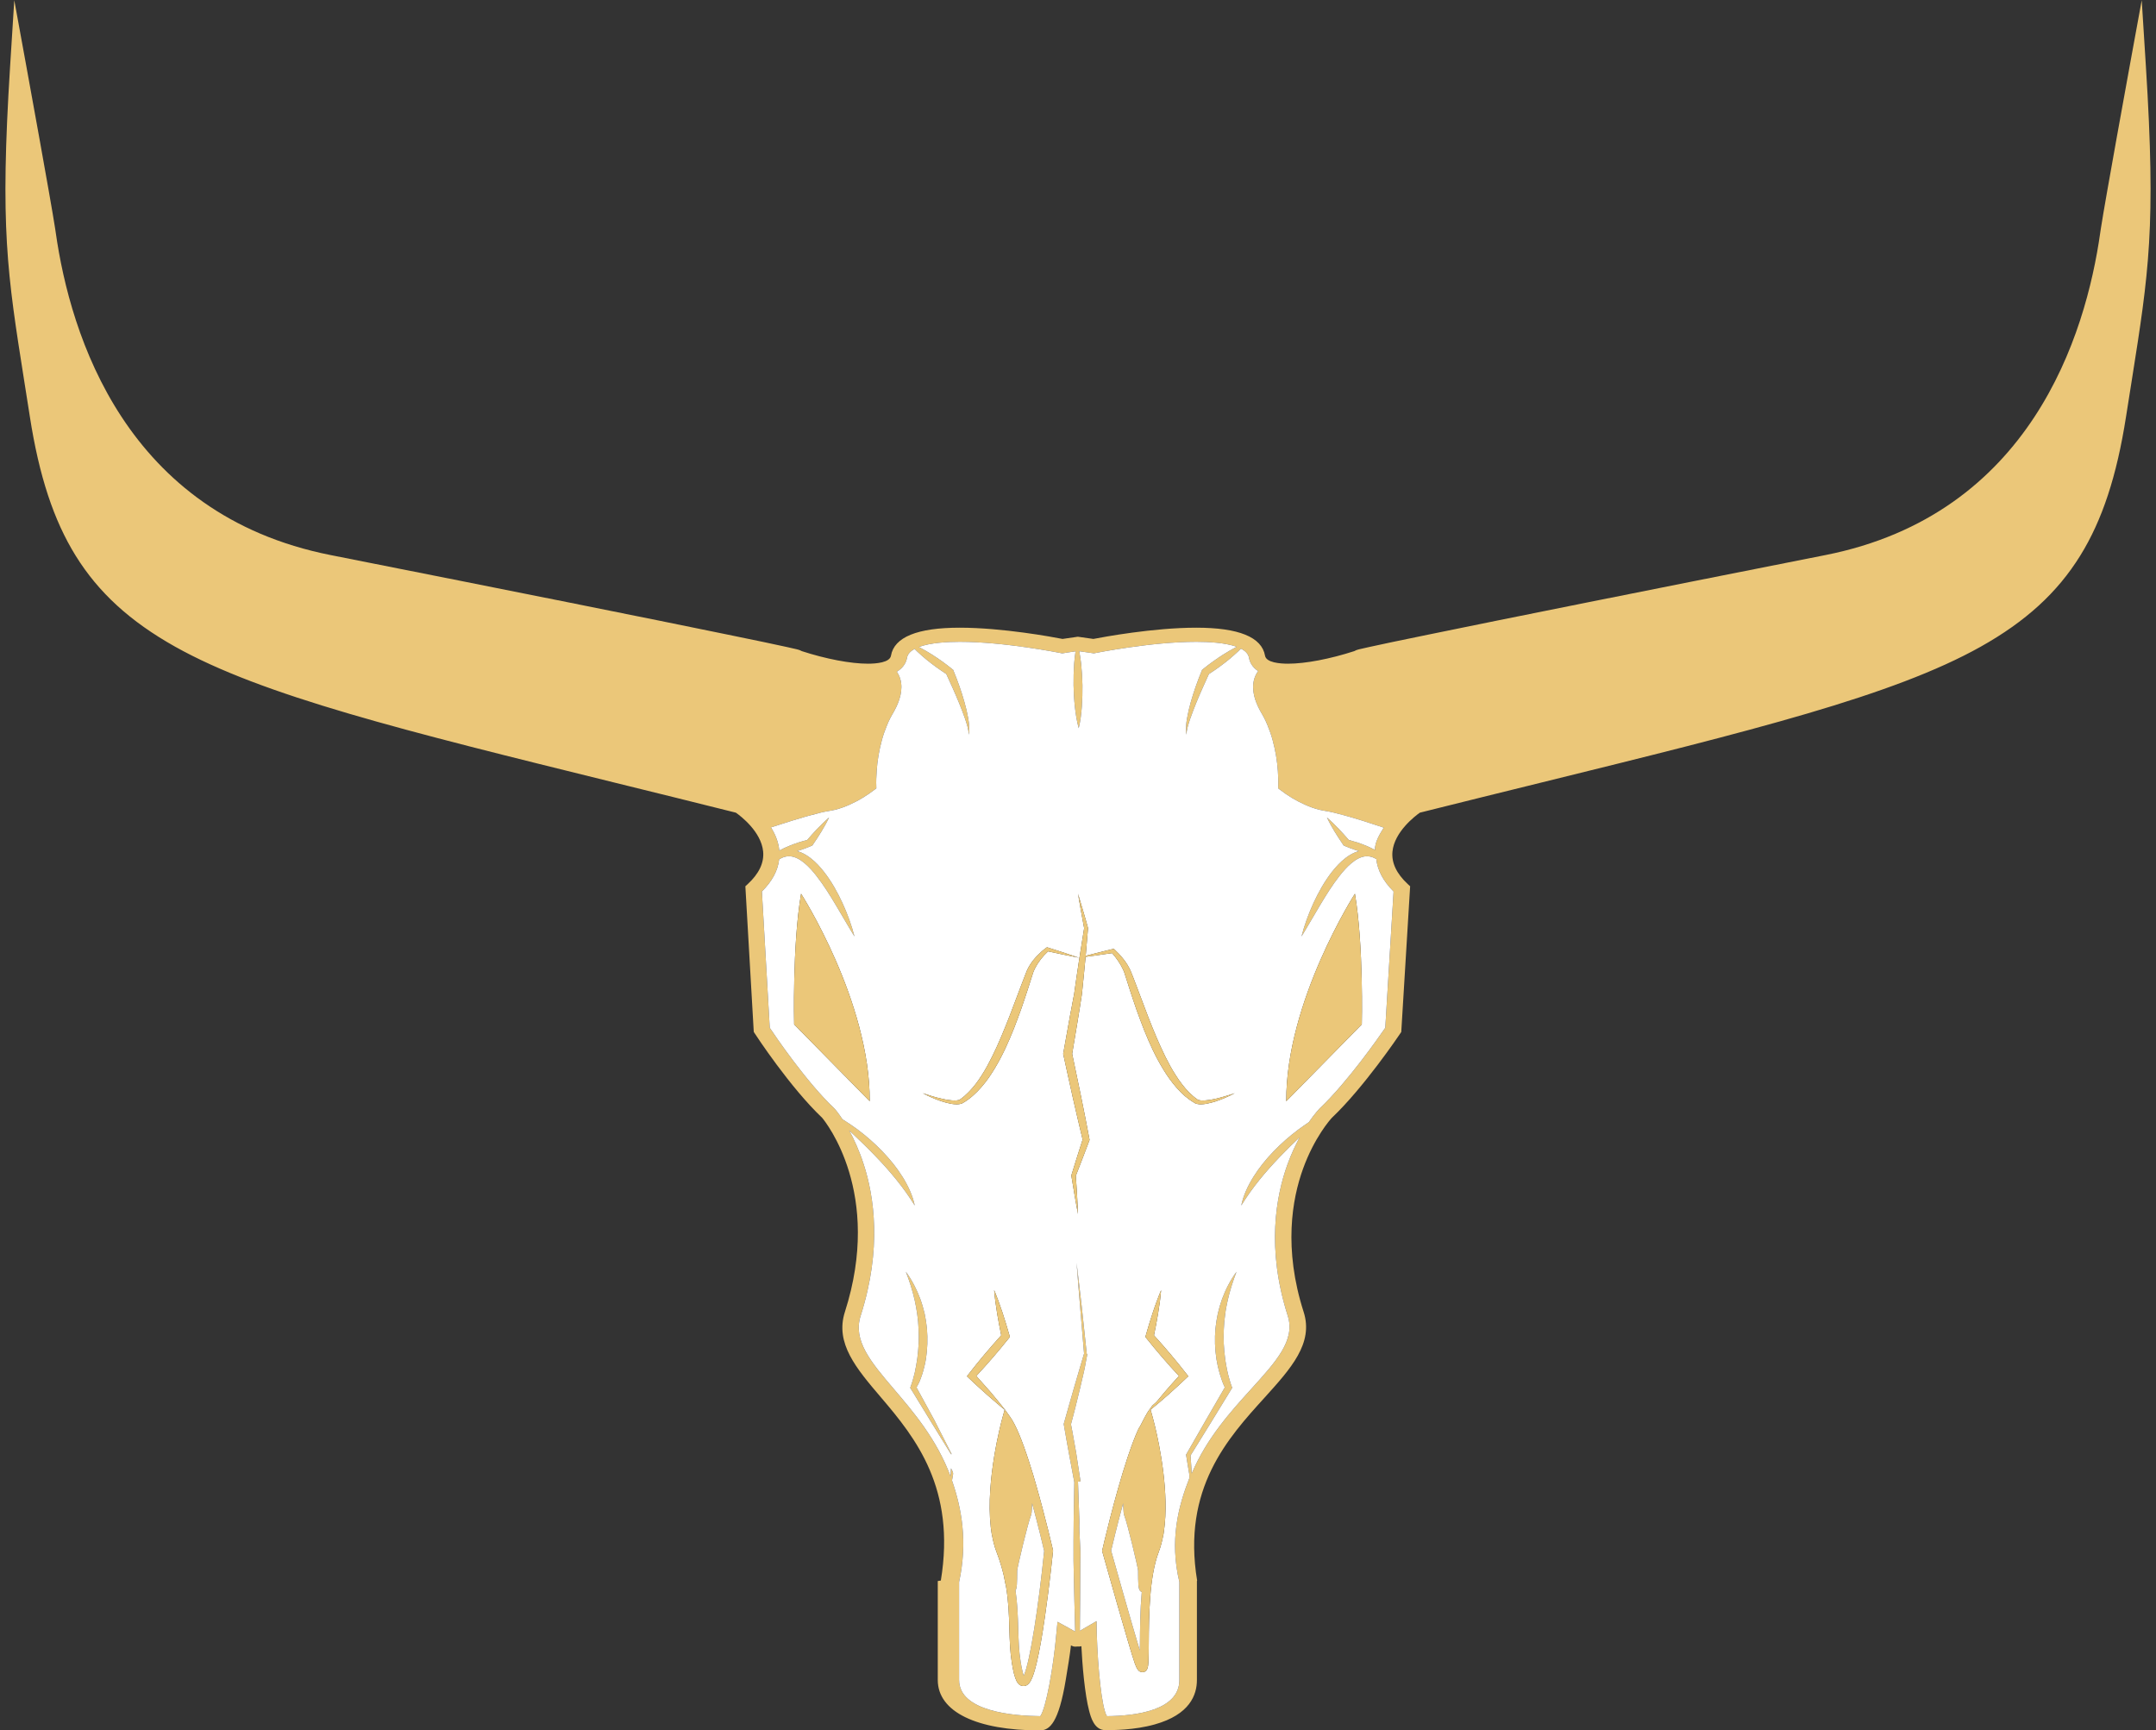 <?xml version="1.0" encoding="UTF-8" standalone="no"?><svg xmlns="http://www.w3.org/2000/svg" xmlns:xlink="http://www.w3.org/1999/xlink" fill="#000000" height="393.7" preserveAspectRatio="xMidYMid meet" version="1" viewBox="4.7 53.1 490.6 393.7" width="490.6" zoomAndPan="magnify"><rect x="4.7" y="53.1" width="490.6" height="393.7" fill="#333333" stroke="none"/><g><g id="change1_1"><path d="M 221.25 383.988 L 221.109 384 L 216.648 376.77 L 211.969 369.129 L 211.82 368.891 L 211.941 368.57 C 212.121 368.09 212.289 367.539 212.441 367.012 C 212.59 366.48 212.738 365.941 212.859 365.41 C 212.98 364.871 213.09 364.328 213.18 363.781 C 213.281 363.238 213.371 362.691 213.441 362.141 C 213.719 359.961 213.852 357.75 213.719 355.551 C 213.68 354.449 213.59 353.352 213.43 352.25 C 213.289 351.148 213.078 350.059 212.84 348.969 C 212.352 346.789 211.66 344.629 210.828 342.48 C 212.23 344.398 213.309 346.5 214.121 348.691 C 214.52 349.781 214.828 350.898 215.102 352.02 C 215.34 353.148 215.512 354.309 215.629 355.449 C 215.82 357.75 215.75 360.07 215.391 362.359 C 215.301 362.93 215.172 363.5 215.039 364.07 C 214.91 364.629 214.73 365.199 214.57 365.75 C 214.398 366.32 214.16 366.871 213.961 367.422 C 213.781 367.891 213.469 368.328 213.25 368.801 L 217.309 376.238 L 221.25 383.988" fill="#ebc779"/></g><g id="change1_2"><path d="M 317.699 246.57 L 317.59 246.59 L 317.59 246.52 Z M 321.809 255.949 L 319.922 286.969 C 318.57 288.941 311.371 299.289 304.988 305.328 L 304.922 305.391 C 304.84 305.48 303.852 306.52 302.531 308.449 C 301.711 309 300.91 309.57 300.121 310.141 C 298.102 311.66 296.211 313.32 294.488 315.109 C 292.77 316.891 291.219 318.809 289.93 320.871 C 288.66 322.922 287.621 325.109 287.148 327.41 C 288.422 325.359 289.781 323.441 291.281 321.59 C 292.77 319.738 294.371 317.961 296.031 316.23 C 297.469 314.738 298.941 313.289 300.469 311.852 C 299.531 313.559 298.57 315.59 297.711 317.941 C 295.031 325.27 292.84 337.219 297.73 352.512 C 299.512 358.07 295.051 362.941 289.461 369.109 C 284.891 374.16 279.328 380.238 275.879 388.391 C 275.852 387.711 275.801 387.02 275.75 386.34 L 275.609 384.289 L 280.262 376.77 L 284.941 369.129 L 285.09 368.891 L 284.969 368.57 C 284.781 368.09 284.621 367.539 284.469 367.012 C 284.309 366.48 284.172 365.941 284.051 365.41 C 283.922 364.871 283.82 364.328 283.73 363.781 C 283.621 363.238 283.539 362.691 283.469 362.141 C 283.18 359.961 283.059 357.75 283.18 355.551 C 283.219 354.449 283.32 353.352 283.48 352.25 C 283.609 351.148 283.828 350.059 284.07 348.969 C 284.551 346.789 285.25 344.629 286.07 342.48 C 284.672 344.398 283.59 346.5 282.781 348.691 C 282.391 349.781 282.07 350.898 281.809 352.02 C 281.57 353.148 281.391 354.309 281.27 355.449 C 281.078 357.75 281.141 360.07 281.5 362.359 C 281.602 362.93 281.699 363.5 281.828 364.07 C 281.961 364.629 282.109 365.199 282.27 365.75 C 282.441 366.32 282.621 366.871 282.82 367.422 C 283 367.891 283.18 368.328 283.41 368.801 L 279.102 376.238 L 274.66 383.988 L 274.578 384.109 L 274.609 384.23 L 274.961 386.41 C 275.078 387.141 275.191 387.859 275.328 388.59 C 275.371 388.859 275.309 389.141 275.352 389.41 C 272.82 395.859 270.801 403.59 273.07 413.09 L 273.07 435.371 C 273.07 442.34 263.07 443.551 256.57 443.609 C 255.379 441.648 254.512 432.609 254.27 424.891 L 254.219 421.98 L 250.422 424.191 L 250.48 417.219 L 250.52 408.27 C 250.691 405.281 250.191 402.289 250.32 399.301 L 250 390.328 L 250 390.25 L 250.57 390.172 L 249.57 383.609 C 249.16 381.469 248.84 379.34 248.398 377.199 C 248.719 375.91 249.109 374.621 249.41 373.328 L 250.398 369.301 C 250.73 367.961 251.039 366.609 251.34 365.27 C 251.66 363.922 251.828 362.578 252.121 361.23 L 251.988 361.16 L 251.988 361.109 L 250.891 350.77 C 250.48 347.32 250.109 343.879 249.672 340.43 C 249.93 343.891 250.23 347.352 250.512 350.801 L 251.379 361.109 C 250.98 362.422 250.609 363.73 250.219 365.039 C 249.828 366.371 249.422 367.699 249.051 369.031 L 247.91 373.02 C 247.52 374.352 247.148 375.68 246.781 377.02 L 246.75 377.16 L 246.781 377.309 C 247.172 379.5 247.531 381.699 247.949 383.891 L 249.16 390.379 L 249.012 399.27 C 249 402.262 248.949 405.25 248.98 408.238 L 249.07 412.75 L 249.172 417.23 L 249.359 424.359 C 248.66 423.969 247.949 423.57 247.949 423.57 L 245.34 422.141 L 245.078 424.801 C 244.379 432.629 242.738 441.75 241.422 443.609 C 235.488 443.559 222.941 442.602 222.941 435.371 L 222.941 413.09 C 224.93 403.879 223.52 396.32 221.328 389.98 C 221.41 389.52 221.5 389.051 221.57 388.59 C 221.66 388.129 221.32 387.66 221.102 387.199 C 221.07 387.648 221.039 388.09 221.02 388.539 C 221.012 388.699 221 388.852 220.988 389.012 C 217.84 380.578 212.52 374.352 208.109 369.18 C 202.82 362.988 198.738 358.102 200.539 352.512 C 205.422 337.25 203.609 325.309 201.219 317.988 C 200.211 314.879 199.031 312.328 197.941 310.352 C 198.219 310.609 198.5 310.871 198.781 311.129 C 200.559 312.809 202.301 314.488 203.961 316.23 C 205.629 317.961 207.219 319.738 208.711 321.59 C 210.211 323.441 211.578 325.359 212.852 327.41 C 212.371 325.109 211.34 322.922 210.059 320.871 C 208.781 318.809 207.219 316.891 205.5 315.109 C 203.789 313.32 201.898 311.66 199.879 310.141 C 198.75 309.32 197.602 308.52 196.398 307.781 C 195.43 306.309 194.738 305.512 194.672 305.441 L 194.559 305.328 C 188.191 299.301 181.172 288.941 179.859 286.98 L 178.07 255.961 C 180.398 253.641 181.711 251.199 182 248.641 C 182.199 248.52 182.398 248.41 182.609 248.309 C 183.199 248.039 183.809 247.91 184.41 247.941 C 185.621 248 186.781 248.68 187.789 249.52 C 188.801 250.371 189.691 251.379 190.512 252.441 C 192.16 254.551 193.59 256.852 194.969 259.172 C 196.359 261.48 197.691 263.852 199.141 266.199 C 198.48 263.602 197.539 261.07 196.41 258.59 C 195.27 256.129 193.93 253.699 192.172 251.449 C 191.289 250.328 190.301 249.238 189.07 248.301 C 188.449 247.84 187.781 247.41 187 247.078 C 186.711 246.949 186.398 246.852 186.078 246.762 C 186.422 246.66 186.75 246.559 187.09 246.441 C 187.809 246.199 188.52 245.93 189.219 245.629 L 189.531 245.5 L 189.648 245.34 C 190.328 244.34 191 243.328 191.621 242.301 C 191.93 241.781 192.23 241.262 192.531 240.73 C 192.809 240.199 193.102 239.672 193.359 239.121 C 192.871 239.531 192.41 239.961 191.961 240.398 C 191.512 240.828 191.07 241.281 190.641 241.719 C 189.859 242.551 189.102 243.391 188.371 244.238 C 187.691 244.41 187.031 244.602 186.371 244.809 C 185.641 245.051 184.93 245.309 184.23 245.602 C 183.52 245.898 182.828 246.211 182.16 246.57 L 182.031 246.641 L 182.02 246.551 C 181.828 244.629 181.09 242.891 180.129 241.371 C 181.711 240.859 183.301 240.352 184.879 239.859 C 185.961 239.539 187.02 239.211 188.09 238.898 C 189.172 238.602 190.25 238.309 191.32 238.039 C 191.859 237.91 192.398 237.789 192.941 237.699 C 193.211 237.648 193.441 237.609 193.762 237.559 C 194.059 237.512 194.359 237.449 194.648 237.379 C 195.82 237.102 196.922 236.691 197.98 236.219 C 199.031 235.75 200.039 235.23 201 234.641 C 201.969 234.051 202.879 233.441 203.789 232.73 L 204.109 232.469 L 204.102 232.051 C 204.051 230.922 204.109 229.711 204.191 228.531 C 204.27 227.352 204.398 226.172 204.602 225 C 204.809 223.828 205.051 222.672 205.371 221.52 C 205.68 220.371 206.07 219.25 206.531 218.141 C 206.762 217.578 207 217.039 207.281 216.5 C 207.41 216.23 207.559 215.969 207.711 215.711 L 208.18 214.891 C 208.801 213.77 209.301 212.578 209.59 211.352 C 209.871 210.121 209.922 208.82 209.559 207.602 C 209.391 207.02 209.121 206.461 208.77 205.949 C 210.391 204.98 210.93 203.699 211.09 202.77 C 211.238 201.922 211.879 201.262 212.82 200.75 C 213.012 200.949 213.211 201.141 213.41 201.34 C 214.102 201.988 214.809 202.609 215.551 203.219 C 216.969 204.379 218.469 205.449 220.031 206.469 C 220.531 207.531 221.02 208.609 221.488 209.68 C 222 210.828 222.5 211.988 222.969 213.141 C 223.199 213.73 223.441 214.301 223.66 214.891 C 223.891 215.469 224.102 216.051 224.301 216.648 C 224.691 217.828 225.09 219.012 225.16 220.262 C 225.281 219.641 225.281 219.012 225.238 218.379 C 225.199 217.75 225.121 217.129 225.012 216.512 C 224.789 215.27 224.5 214.051 224.148 212.828 C 223.809 211.621 223.43 210.422 223.012 209.23 C 222.59 208.031 222.141 206.859 221.648 205.672 L 221.59 205.512 L 221.379 205.352 C 219.898 204.148 218.34 203.031 216.711 202 C 215.891 201.48 215.039 200.988 214.18 200.531 C 214.051 200.449 213.91 200.391 213.781 200.32 C 216.398 199.34 220.352 199.141 223.078 199.141 C 233.32 199.141 245.898 201.672 246.02 201.691 L 246.398 201.77 L 246.781 201.711 C 246.801 201.699 247.789 201.539 249.441 201.309 C 249.301 202.262 249.199 203.199 249.121 204.148 C 249.012 205.781 248.969 207.41 248.988 209.039 C 249.02 210.672 249.109 212.289 249.289 213.922 C 249.469 215.551 249.719 217.172 250.16 218.801 C 250.559 217.16 250.75 215.531 250.871 213.898 C 250.988 212.27 251.031 210.641 251.012 209.012 C 250.98 207.379 250.879 205.762 250.711 204.129 C 250.602 203.18 250.461 202.23 250.289 201.281 C 252.078 201.531 253.219 201.711 253.238 201.711 L 253.609 201.77 L 253.98 201.691 C 254.102 201.672 266.672 199.141 276.922 199.141 C 279.621 199.141 283.5 199.328 286.121 200.281 C 285.961 200.359 285.801 200.441 285.648 200.531 C 284.781 200.988 283.941 201.48 283.121 202 C 281.488 203.031 279.93 204.148 278.449 205.352 L 278.238 205.512 L 278.18 205.672 C 277.691 206.859 277.238 208.031 276.82 209.23 C 276.398 210.422 276.02 211.621 275.672 212.828 C 275.328 214.051 275.039 215.27 274.82 216.512 C 274.711 217.129 274.629 217.75 274.59 218.379 C 274.551 219.012 274.551 219.641 274.672 220.262 C 274.738 219.012 275.141 217.828 275.531 216.648 C 275.73 216.051 275.941 215.469 276.172 214.891 C 276.391 214.301 276.621 213.73 276.859 213.141 C 277.328 211.988 277.828 210.828 278.34 209.68 C 278.809 208.609 279.301 207.531 279.789 206.469 C 281.371 205.461 282.859 204.379 284.281 203.219 C 285.012 202.609 285.73 201.988 286.422 201.34 C 286.641 201.129 286.852 200.91 287.07 200.691 C 288.07 201.199 288.75 201.879 288.91 202.77 C 289.059 203.66 289.559 204.859 290.988 205.801 C 290.59 206.352 290.289 206.961 290.102 207.602 C 289.75 208.82 289.789 210.121 290.07 211.352 C 290.359 212.578 290.859 213.77 291.48 214.891 L 291.949 215.711 C 292.102 215.969 292.25 216.23 292.379 216.5 C 292.648 217.039 292.91 217.578 293.129 218.141 C 293.59 219.25 293.98 220.371 294.289 221.52 C 294.609 222.672 294.852 223.828 295.059 225 C 295.262 226.172 295.391 227.352 295.48 228.531 C 295.551 229.711 295.609 230.922 295.559 232.051 L 295.539 232.469 L 295.871 232.73 C 296.781 233.441 297.691 234.051 298.648 234.641 C 299.621 235.23 300.629 235.75 301.68 236.219 C 302.738 236.691 303.84 237.102 305.012 237.379 C 305.301 237.449 305.602 237.512 305.898 237.559 C 306.219 237.609 306.449 237.648 306.719 237.699 C 307.262 237.789 307.801 237.91 308.34 238.039 C 309.41 238.309 310.488 238.602 311.57 238.898 C 312.641 239.211 313.711 239.539 314.781 239.859 C 316.43 240.371 317.93 240.91 319.578 241.43 C 318.648 242.922 317.578 244.621 317.551 246.488 C 316.93 246.16 316.359 245.871 315.711 245.602 C 315.012 245.309 314.32 245.051 313.602 244.809 C 312.949 244.602 312.289 244.41 311.621 244.238 C 310.879 243.391 310.141 242.551 309.352 241.719 C 308.922 241.281 308.488 240.828 308.039 240.398 C 307.578 239.961 307.129 239.531 306.641 239.121 C 306.898 239.672 307.191 240.199 307.469 240.73 C 307.762 241.262 308.07 241.781 308.379 242.301 C 309.012 243.328 309.672 244.34 310.352 245.34 L 310.469 245.5 L 310.781 245.629 C 311.48 245.93 312.191 246.199 312.91 246.441 C 313.25 246.559 313.578 246.66 313.922 246.762 C 313.602 246.852 313.289 246.949 313 247.078 C 312.219 247.41 311.539 247.84 310.93 248.301 C 309.699 249.238 308.711 250.328 307.82 251.449 C 306.059 253.699 304.73 256.129 303.578 258.59 C 302.449 261.07 301.52 263.602 300.852 266.199 C 302.301 263.852 303.629 261.48 305.02 259.172 C 306.41 256.852 307.828 254.551 309.48 252.441 C 310.309 251.379 311.199 250.371 312.211 249.52 C 313.211 248.68 314.379 248 315.578 247.941 C 316.18 247.91 316.801 248.039 317.379 248.309 C 317.551 248.391 317.719 248.48 317.879 248.578 C 318.16 251.148 319.469 253.621 321.809 255.949 Z M 493 68.199 L 492.051 53.148 L 489.328 68.031 C 489.27 68.34 483.738 98.66 482.77 105 C 482.719 105.262 482.68 105.59 482.621 105.988 C 479.301 129.441 466.738 170.172 420.051 179.41 C 377.719 187.789 347.309 193.879 329.641 197.52 C 323.398 198.801 318.879 199.738 316.199 200.34 C 315.16 200.559 314.41 200.738 313.941 200.852 C 313.719 200.91 313.289 201.02 312.898 201.25 C 307.352 203.051 301.75 204.121 297.801 204.121 C 295.961 204.121 292.828 203.879 292.559 202.301 C 291.828 198.078 286.57 195.93 276.922 195.93 C 267.121 195.93 255.73 198.059 253.5 198.488 C 252.949 198.41 251.801 198.238 250.289 198.031 L 249.988 197.988 L 249.961 198 L 249.922 197.988 L 249.461 198.059 C 248.039 198.25 247.012 198.41 246.48 198.488 C 244.238 198.051 232.859 195.93 223.078 195.93 C 213.43 195.93 208.172 198.078 207.441 202.301 C 207.172 203.879 204.039 204.121 202.199 204.121 C 198.25 204.121 192.648 203.051 187.109 201.25 C 186.719 201.02 186.289 200.91 186.059 200.852 C 185.602 200.738 184.828 200.559 183.809 200.34 C 181.121 199.738 176.602 198.801 170.359 197.52 C 152.691 193.879 122.281 187.789 79.961 179.41 C 33.27 170.172 20.711 129.441 17.379 105.988 C 17.32 105.59 17.27 105.262 17.23 105 C 16.262 98.66 10.719 68.34 10.668 68.031 L 7.949 53.148 L 7 68.199 C 4.691 104.84 6.309 115.121 10.238 139.949 C 10.641 142.43 11.051 145.059 11.488 147.871 C 13.59 161.398 16.91 171.469 21.918 179.551 C 27.121 187.941 34.32 194.52 44.57 200.262 C 64.539 211.441 96.41 219.301 144.672 231.211 C 153.398 233.359 162.41 235.578 172.148 238.02 C 173.27 238.809 177.891 242.328 178.352 246.828 C 178.609 249.391 177.43 251.891 174.852 254.27 L 174.309 254.77 L 176.219 287.898 L 176.43 288.23 C 176.75 288.73 184.469 300.512 191.77 307.441 C 192.609 308.441 205.609 324.629 196.949 351.648 C 194.68 358.762 199.539 364.469 205.191 371.102 C 213.07 380.32 222.238 391.801 218.789 412.75 L 218.09 412.859 L 218.09 435.371 C 218.09 442.648 227 446.852 241.352 446.852 C 243.602 446.852 245.609 444.988 247.211 435.359 C 247.68 432.539 248.18 429.488 248.398 427.512 C 249.191 427.93 249.469 427.762 249.801 427.762 L 250.359 427.762 L 250.77 427.691 C 250.871 429.648 251.051 432.398 251.34 435.09 C 251.672 438.102 252.059 440.582 252.52 442.332 C 252.891 443.77 253.672 446.789 256.219 446.789 C 257.852 446.789 262.789 446.801 267.461 445.488 C 275.449 443.25 277.059 438.762 277.059 435.371 L 277.059 412.859 L 277.109 412.75 C 273.648 391.789 284.121 380.309 292.48 371.102 C 298.461 364.48 303.629 358.77 301.352 351.648 C 296.719 337.211 298.711 325.961 301.199 319.07 C 303.789 311.891 307.43 307.809 307.762 307.461 C 315.059 300.539 323 288.75 323.34 288.25 L 323.559 287.922 L 325.578 254.77 L 325.039 254.27 C 322.469 251.891 321.301 249.398 321.559 246.859 C 322.012 242.371 326.672 238.809 327.789 238.02 C 337.539 235.578 346.57 233.352 355.309 231.199 C 403.559 219.301 435.43 211.441 455.398 200.262 C 465.66 194.512 472.859 187.93 478.059 179.539 C 483.07 171.461 486.379 161.398 488.488 147.871 C 488.941 144.98 489.359 142.289 489.77 139.762 C 493.691 115 495.309 104.75 493 68.199" fill="#ebc779"/></g><g id="change2_1"><path d="M 314.578 286.199 L 297.391 303.68 C 297.289 280.949 313.012 256.461 313.012 256.461 C 315.02 268.211 314.578 286.199 314.578 286.199 Z M 281.469 303.672 C 280.73 303.91 279.98 304.129 279.18 304.27 C 278.781 304.328 278.371 304.391 277.941 304.391 C 277.719 304.391 277.5 304.371 277.262 304.328 C 277.148 304.309 277.031 304.289 276.898 304.25 L 276.711 304.172 L 276.602 304.121 L 276.539 304.09 L 276.512 304.059 C 275.711 303.602 274.98 303.059 274.301 302.488 C 273.629 301.898 273.012 301.262 272.43 300.609 C 271.859 299.949 271.32 299.281 270.82 298.578 C 270.32 297.891 269.859 297.18 269.422 296.461 C 267.648 293.578 266.281 290.559 265.059 287.52 C 264.461 286 263.891 284.469 263.34 282.941 C 262.789 281.398 262.301 279.859 261.789 278.32 C 261.539 277.551 261.289 276.781 261.051 276 L 260.68 274.852 C 260.57 274.469 260.441 274.129 260.281 273.77 C 259.66 272.441 258.789 271.141 257.762 269.98 L 256.109 270.211 C 255.449 270.309 254.801 270.41 254.141 270.5 C 253.328 270.609 252.531 270.711 251.73 270.82 C 251.699 271.059 251.68 271.301 251.66 271.539 C 251.422 273.93 251.211 276.328 250.949 278.719 L 250.898 279.172 L 250.879 279.391 L 250.84 279.648 L 250.699 280.539 L 250.422 282.328 C 250.23 283.52 250.051 284.711 249.84 285.898 L 248.672 292.891 L 249.66 297.629 C 250 299.262 250.359 300.891 250.68 302.52 L 251.66 307.41 C 251.988 309.039 252.289 310.672 252.602 312.309 L 252.629 312.48 L 252.578 312.629 C 252.07 313.98 251.57 315.328 251.039 316.68 L 249.5 320.66 L 249.641 322.75 C 249.68 323.48 249.738 324.219 249.781 324.949 L 249.898 327.148 L 250 329.352 L 249.59 327.172 L 249.211 325 C 249.078 324.27 248.969 323.551 248.852 322.82 L 248.488 320.641 L 248.48 320.57 L 248.512 320.469 L 249.789 316.352 C 250.199 315.031 250.629 313.719 251.051 312.41 C 250.672 310.84 250.289 309.262 249.93 307.691 L 248.809 302.82 C 248.441 301.199 248.09 299.57 247.73 297.941 L 246.66 293.059 L 246.629 292.922 L 246.648 292.77 L 247.93 285.648 C 248.129 284.461 248.359 283.27 248.59 282.09 L 248.922 280.309 L 249.09 279.422 L 249.129 279.23 L 249.16 279.012 L 249.219 278.559 C 249.539 276.172 249.922 273.789 250.27 271.41 C 250.289 271.27 250.309 271.129 250.328 270.988 L 250.16 271.012 C 248.949 270.781 247.73 270.539 246.52 270.289 C 245.41 270.07 244.301 269.82 243.191 269.578 C 242.012 270.66 241 271.941 240.301 273.281 C 240.121 273.621 239.961 273.98 239.82 274.34 C 239.691 274.691 239.578 275.102 239.449 275.488 C 239.199 276.27 238.961 277.059 238.699 277.84 C 238.18 279.41 237.68 280.98 237.129 282.539 C 236.57 284.102 236 285.66 235.391 287.211 C 234.16 290.301 232.781 293.379 231 296.309 C 230.551 297.039 230.09 297.77 229.59 298.48 C 229.078 299.191 228.539 299.871 227.961 300.539 C 227.371 301.211 226.75 301.852 226.059 302.449 C 225.379 303.051 224.629 303.602 223.82 304.07 L 223.789 304.09 L 223.73 304.121 L 223.629 304.172 L 223.43 304.25 C 223.309 304.289 223.191 304.309 223.07 304.328 C 222.84 304.371 222.609 304.391 222.398 304.391 C 221.961 304.391 221.551 304.328 221.148 304.27 C 220.352 304.129 219.602 303.91 218.859 303.672 C 217.391 303.172 216 302.551 214.672 301.859 C 216.121 302.34 217.578 302.801 219.059 303.129 C 219.801 303.301 220.539 303.43 221.281 303.488 C 221.648 303.52 222.012 303.52 222.352 303.5 C 222.52 303.48 222.691 303.461 222.828 303.422 L 223.02 303.359 L 223.09 303.328 L 223.109 303.32 L 223.148 303.281 C 223.852 302.801 224.48 302.25 225.07 301.648 C 225.66 301.059 226.199 300.422 226.711 299.77 C 227.211 299.109 227.68 298.422 228.121 297.73 C 228.57 297.031 228.988 296.32 229.379 295.602 C 230.961 292.711 232.27 289.691 233.5 286.641 C 234.121 285.121 234.711 283.578 235.289 282.031 L 237.039 277.398 C 237.32 276.621 237.621 275.852 237.93 275.078 C 238.078 274.699 238.219 274.32 238.398 273.898 C 238.578 273.5 238.789 273.102 239.031 272.719 C 239.488 271.961 240.059 271.27 240.672 270.621 C 241.301 269.969 241.949 269.359 242.719 268.809 L 242.941 268.648 L 243.172 268.719 C 244.34 269.102 245.512 269.461 246.68 269.84 C 247.84 270.219 249.012 270.609 250.16 271.012 L 250.34 270.969 C 250.68 268.738 251.031 266.52 251.398 264.301 C 251.16 263.012 250.91 261.719 250.68 260.422 C 250.441 259.102 250.219 257.781 250 256.461 C 250.391 257.75 250.789 259.039 251.16 260.34 C 251.551 261.629 251.91 262.93 252.27 264.219 L 252.281 264.27 L 252.281 264.34 C 252.121 266.43 251.93 268.512 251.75 270.59 C 252.5 270.391 253.25 270.199 254.012 270.012 C 254.648 269.84 255.301 269.691 255.941 269.531 L 257.871 269.059 L 258.141 269 L 258.359 269.199 C 259.02 269.809 259.609 270.441 260.16 271.121 C 260.711 271.789 261.211 272.512 261.609 273.281 C 261.82 273.648 262 274.059 262.148 274.449 L 262.602 275.59 C 262.898 276.352 263.191 277.109 263.469 277.871 L 265.191 282.422 C 265.75 283.941 266.34 285.449 266.949 286.949 C 268.172 289.949 269.469 292.91 271.031 295.75 C 271.422 296.461 271.84 297.148 272.281 297.828 C 272.719 298.52 273.18 299.191 273.68 299.828 C 274.172 300.48 274.711 301.102 275.289 301.68 C 275.871 302.262 276.5 302.809 277.18 303.281 L 277.23 303.32 L 277.238 303.328 L 277.309 303.359 L 277.5 303.422 C 277.648 303.461 277.809 303.48 277.98 303.5 C 278.32 303.52 278.691 303.52 279.051 303.488 C 279.789 303.43 280.531 303.301 281.27 303.129 C 282.75 302.801 284.211 302.34 285.66 301.859 C 284.328 302.551 282.941 303.172 281.469 303.672 Z M 274.672 366.672 C 273.328 367.941 271.969 369.191 270.59 370.422 C 269.891 371.039 269.18 371.641 268.48 372.25 C 267.828 372.801 267.18 373.352 266.52 373.879 L 267.059 375.84 C 267.09 375.961 267.27 376.602 267.52 377.648 C 268.551 381.93 270.809 392.852 269.559 401.48 L 269.441 402.309 L 269.422 402.309 C 269.18 403.699 268.828 405.031 268.371 406.25 C 266.199 411.898 266.141 420.98 266.102 426.988 C 266.09 428.68 266.078 430.141 266.031 431.168 C 265.961 432.301 265.891 433.59 264.648 433.59 C 263.73 433.59 263.352 432.762 262.922 431.59 C 261.762 428.379 255.789 407.082 255.531 406.18 L 255.48 405.988 L 255.531 405.801 C 255.68 405.121 258.301 393.738 261.238 384.859 L 261.309 384.648 C 261.359 384.488 261.422 384.328 261.469 384.18 C 262.23 381.922 262.949 380.031 263.621 378.539 L 263.672 378.449 C 263.711 378.34 263.762 378.238 263.801 378.141 C 263.988 377.879 264.16 377.609 264.289 377.328 C 264.52 376.82 265.82 374.371 266.102 374.051 C 266.391 373.711 266.629 373.352 266.871 372.98 L 266.871 372.969 C 267.25 372.609 267.629 372.379 268.012 371.91 C 268.602 371.211 269.18 370.512 269.77 369.809 C 270.82 368.602 271.879 367.391 272.969 366.199 C 270.379 363.422 267.922 360.559 265.578 357.629 L 265.32 357.32 L 265.422 356.988 C 265.91 355.25 266.441 353.52 267.012 351.789 C 267.289 350.93 267.602 350.07 267.91 349.219 C 268.219 348.359 268.551 347.512 268.91 346.66 C 268.84 347.559 268.738 348.449 268.621 349.352 C 268.488 350.238 268.371 351.129 268.219 352.02 C 267.949 353.672 267.629 355.309 267.289 356.949 C 269.891 359.809 272.359 362.738 274.711 365.762 L 275.102 366.262 Z M 244.32 406.051 C 244.309 406.121 243.551 413.629 242.469 421.031 C 241.84 425.398 241.219 428.879 240.621 431.379 C 239.672 435.391 238.91 436.75 237.602 436.75 C 236.25 436.75 235.578 435.41 234.941 431.449 C 234.531 428.898 234.461 426.379 234.379 423.711 C 234.301 420.648 234.199 417.531 233.621 414.102 C 233.57 413.891 233.52 413.68 233.469 413.441 C 233.359 412.93 233.238 412.309 233.109 411.602 C 232.711 409.91 232.18 408.129 231.461 406.25 C 231.012 405.082 230.66 403.75 230.41 402.309 L 230.391 402.309 L 230.238 401.27 L 230.238 401.25 L 230.141 400.539 L 230.148 400.539 C 228.941 389.898 232.609 376.422 232.77 375.84 L 233.309 373.879 C 232.641 373.352 231.988 372.801 231.352 372.25 C 230.641 371.641 229.941 371.039 229.238 370.422 C 227.859 369.191 226.488 367.941 225.148 366.672 L 224.73 366.262 L 225.121 365.762 C 227.461 362.738 229.941 359.809 232.531 356.949 C 232.191 355.309 231.879 353.672 231.609 352.02 C 231.461 351.129 231.328 350.238 231.211 349.352 C 231.09 348.449 230.988 347.559 230.922 346.66 C 231.281 347.512 231.602 348.359 231.922 349.219 C 232.23 350.07 232.531 350.93 232.82 351.789 C 233.391 353.52 233.91 355.25 234.41 356.988 L 234.5 357.32 L 234.25 357.629 C 231.91 360.559 229.441 363.422 226.859 366.199 C 227.941 367.391 229.012 368.602 230.059 369.809 C 230.648 370.512 231.23 371.211 231.809 371.91 C 232.328 372.531 232.828 373.172 233.328 373.809 L 233.328 373.789 L 234.602 375.578 C 235.82 377.289 237.25 380.711 238.871 385.73 C 239.141 386.551 239.41 387.422 239.691 388.34 L 239.699 388.328 L 240.359 390.621 L 240.41 390.789 L 240.449 390.93 C 242.602 398.391 244.281 405.73 244.301 405.801 L 244.328 405.918 Z M 221.109 384 L 216.648 376.77 L 211.969 369.129 L 211.82 368.891 L 211.941 368.57 C 212.121 368.09 212.289 367.539 212.441 367.012 C 212.59 366.48 212.738 365.941 212.859 365.41 C 212.98 364.871 213.09 364.328 213.18 363.781 C 213.281 363.238 213.371 362.691 213.441 362.141 C 213.719 359.961 213.852 357.75 213.719 355.551 C 213.68 354.449 213.59 353.352 213.43 352.25 C 213.289 351.148 213.078 350.059 212.84 348.969 C 212.352 346.789 211.66 344.629 210.828 342.48 C 212.23 344.398 213.309 346.5 214.121 348.691 C 214.52 349.781 214.828 350.898 215.102 352.02 C 215.34 353.148 215.512 354.309 215.629 355.449 C 215.82 357.75 215.75 360.07 215.391 362.359 C 215.301 362.93 215.172 363.5 215.039 364.07 C 214.91 364.629 214.73 365.199 214.57 365.75 C 214.398 366.32 214.16 366.871 213.961 367.422 C 213.781 367.891 213.469 368.328 213.25 368.801 L 217.309 376.238 L 221.25 383.988 Z M 185.41 286.199 C 185.41 286.199 184.969 268.211 186.988 256.461 C 186.988 256.461 202.711 280.949 202.602 303.68 Z M 317.879 248.578 C 317.719 248.48 317.551 248.391 317.379 248.309 C 316.801 248.039 316.18 247.91 315.578 247.941 C 314.379 248 313.211 248.68 312.211 249.52 C 311.199 250.371 310.309 251.379 309.48 252.441 C 307.828 254.551 306.41 256.852 305.02 259.172 C 303.629 261.48 302.301 263.852 300.852 266.199 C 301.52 263.602 302.449 261.07 303.578 258.59 C 304.73 256.129 306.059 253.699 307.82 251.449 C 308.711 250.328 309.699 249.238 310.93 248.301 C 311.539 247.84 312.219 247.41 313 247.078 C 313.289 246.949 313.602 246.852 313.922 246.762 C 313.578 246.66 313.25 246.559 312.91 246.441 C 312.191 246.199 311.48 245.93 310.781 245.629 L 310.469 245.5 L 310.352 245.34 C 309.672 244.34 309.012 243.328 308.379 242.301 C 308.07 241.781 307.762 241.262 307.469 240.73 C 307.191 240.199 306.898 239.672 306.641 239.121 C 307.129 239.531 307.578 239.961 308.039 240.398 C 308.488 240.828 308.922 241.281 309.352 241.719 C 310.141 242.551 310.879 243.391 311.621 244.238 C 312.289 244.41 312.949 244.602 313.602 244.809 C 314.32 245.051 315.012 245.309 315.711 245.602 C 316.359 245.871 316.93 246.16 317.551 246.488 C 317.578 244.621 318.648 242.922 319.578 241.43 C 317.93 240.91 316.43 240.371 314.781 239.859 C 313.711 239.539 312.641 239.211 311.57 238.898 C 310.488 238.602 309.41 238.309 308.34 238.039 C 307.801 237.91 307.262 237.789 306.719 237.699 C 306.449 237.648 306.219 237.609 305.898 237.559 C 305.602 237.512 305.301 237.449 305.012 237.379 C 303.84 237.102 302.738 236.691 301.68 236.219 C 300.629 235.75 299.621 235.23 298.648 234.641 C 297.691 234.051 296.781 233.441 295.871 232.73 L 295.539 232.469 L 295.559 232.051 C 295.609 230.922 295.551 229.711 295.48 228.531 C 295.391 227.352 295.262 226.172 295.059 225 C 294.852 223.828 294.609 222.672 294.289 221.52 C 293.98 220.371 293.59 219.25 293.129 218.141 C 292.91 217.578 292.648 217.039 292.379 216.5 C 292.25 216.23 292.102 215.969 291.949 215.711 L 291.48 214.891 C 290.859 213.77 290.359 212.578 290.07 211.352 C 289.789 210.121 289.75 208.82 290.102 207.602 C 290.289 206.961 290.59 206.352 290.988 205.801 C 289.559 204.859 289.059 203.66 288.91 202.77 C 288.75 201.879 288.07 201.199 287.07 200.691 C 286.852 200.91 286.641 201.129 286.422 201.34 C 285.73 201.988 285.012 202.609 284.281 203.219 C 282.859 204.379 281.371 205.461 279.789 206.469 C 279.301 207.531 278.809 208.609 278.34 209.68 C 277.828 210.828 277.328 211.988 276.859 213.141 C 276.621 213.73 276.391 214.301 276.172 214.891 C 275.941 215.469 275.73 216.051 275.531 216.648 C 275.141 217.828 274.738 219.012 274.672 220.262 C 274.551 219.641 274.551 219.012 274.59 218.379 C 274.629 217.75 274.711 217.129 274.82 216.512 C 275.039 215.27 275.328 214.051 275.672 212.828 C 276.02 211.621 276.398 210.422 276.82 209.23 C 277.238 208.031 277.691 206.859 278.18 205.672 L 278.238 205.512 L 278.449 205.352 C 279.93 204.148 281.488 203.031 283.121 202 C 283.941 201.48 284.781 200.988 285.648 200.531 C 285.801 200.441 285.961 200.359 286.121 200.281 C 283.5 199.328 279.621 199.141 276.922 199.141 C 266.672 199.141 254.102 201.672 253.98 201.691 L 253.609 201.77 L 253.238 201.711 C 253.219 201.711 252.078 201.531 250.289 201.281 C 250.461 202.23 250.602 203.18 250.711 204.129 C 250.879 205.762 250.98 207.379 251.012 209.012 C 251.031 210.641 250.988 212.27 250.871 213.898 C 250.75 215.531 250.559 217.16 250.16 218.801 C 249.719 217.172 249.469 215.551 249.289 213.922 C 249.109 212.289 249.02 210.672 248.988 209.039 C 248.969 207.41 249.012 205.781 249.121 204.148 C 249.199 203.199 249.301 202.262 249.441 201.309 C 247.789 201.539 246.801 201.699 246.781 201.711 L 246.398 201.77 L 246.02 201.691 C 245.898 201.672 233.32 199.141 223.078 199.141 C 220.352 199.141 216.398 199.34 213.781 200.32 C 213.91 200.391 214.051 200.449 214.18 200.531 C 215.039 200.988 215.891 201.48 216.711 202 C 218.34 203.031 219.898 204.148 221.379 205.352 L 221.59 205.512 L 221.648 205.672 C 222.141 206.859 222.59 208.031 223.012 209.23 C 223.43 210.422 223.809 211.621 224.148 212.828 C 224.5 214.051 224.789 215.27 225.012 216.512 C 225.121 217.129 225.199 217.75 225.238 218.379 C 225.281 219.012 225.281 219.641 225.16 220.262 C 225.09 219.012 224.691 217.828 224.301 216.648 C 224.102 216.051 223.891 215.469 223.66 214.891 C 223.441 214.301 223.199 213.73 222.969 213.141 C 222.5 211.988 222 210.828 221.488 209.68 C 221.02 208.609 220.531 207.531 220.031 206.469 C 218.469 205.449 216.969 204.379 215.551 203.219 C 214.809 202.609 214.102 201.988 213.41 201.34 C 213.211 201.141 213.012 200.949 212.82 200.75 C 211.879 201.262 211.238 201.922 211.09 202.77 C 210.93 203.699 210.391 204.98 208.77 205.949 C 209.121 206.461 209.391 207.02 209.559 207.602 C 209.922 208.82 209.871 210.121 209.59 211.352 C 209.301 212.578 208.801 213.77 208.18 214.891 L 207.711 215.711 C 207.559 215.969 207.41 216.23 207.281 216.5 C 207 217.039 206.762 217.578 206.531 218.141 C 206.07 219.25 205.68 220.371 205.371 221.52 C 205.051 222.672 204.809 223.828 204.602 225 C 204.398 226.172 204.27 227.352 204.191 228.531 C 204.109 229.711 204.051 230.922 204.102 232.051 L 204.109 232.469 L 203.789 232.73 C 202.879 233.441 201.969 234.051 201 234.641 C 200.039 235.23 199.031 235.75 197.98 236.219 C 196.922 236.691 195.82 237.102 194.648 237.379 C 194.359 237.449 194.059 237.512 193.762 237.559 C 193.441 237.609 193.211 237.648 192.941 237.699 C 192.398 237.789 191.859 237.91 191.32 238.039 C 190.25 238.309 189.172 238.602 188.09 238.898 C 187.02 239.211 185.961 239.539 184.879 239.859 C 183.301 240.352 181.711 240.859 180.129 241.371 C 181.09 242.891 181.828 244.629 182.02 246.551 L 182.031 246.641 L 182.16 246.57 C 182.828 246.211 183.52 245.898 184.23 245.602 C 184.93 245.309 185.641 245.051 186.371 244.809 C 187.031 244.602 187.691 244.41 188.371 244.238 C 189.102 243.391 189.859 242.551 190.641 241.719 C 191.07 241.281 191.512 240.828 191.961 240.398 C 192.41 239.961 192.871 239.531 193.359 239.121 C 193.102 239.672 192.809 240.199 192.531 240.73 C 192.23 241.262 191.93 241.781 191.621 242.301 C 191 243.328 190.328 244.34 189.648 245.34 L 189.531 245.5 L 189.219 245.629 C 188.52 245.93 187.809 246.199 187.09 246.441 C 186.75 246.559 186.422 246.66 186.078 246.762 C 186.398 246.852 186.711 246.949 187 247.078 C 187.781 247.41 188.449 247.84 189.07 248.301 C 190.301 249.238 191.289 250.328 192.172 251.449 C 193.93 253.699 195.27 256.129 196.41 258.59 C 197.539 261.07 198.48 263.602 199.141 266.199 C 197.691 263.852 196.359 261.48 194.969 259.172 C 193.59 256.852 192.16 254.551 190.512 252.441 C 189.691 251.379 188.801 250.371 187.789 249.52 C 186.781 248.68 185.621 248 184.41 247.941 C 183.809 247.91 183.199 248.039 182.609 248.309 C 182.398 248.41 182.199 248.52 182 248.641 C 181.711 251.199 180.398 253.641 178.07 255.961 L 179.859 286.98 C 181.172 288.941 188.191 299.301 194.559 305.328 L 194.672 305.441 C 194.738 305.512 195.43 306.309 196.398 307.781 C 197.602 308.52 198.75 309.32 199.879 310.141 C 201.898 311.66 203.789 313.32 205.5 315.109 C 207.219 316.891 208.781 318.809 210.059 320.871 C 211.34 322.922 212.371 325.109 212.852 327.41 C 211.578 325.359 210.211 323.441 208.711 321.59 C 207.219 319.738 205.629 317.961 203.961 316.23 C 202.301 314.488 200.559 312.809 198.781 311.129 C 198.5 310.871 198.219 310.609 197.941 310.352 C 199.031 312.328 200.211 314.879 201.219 317.988 C 203.609 325.309 205.422 337.25 200.539 352.512 C 198.738 358.102 202.82 362.988 208.109 369.18 C 212.52 374.352 217.84 380.578 220.988 389.012 C 221 388.852 221.012 388.699 221.02 388.539 C 221.039 388.09 221.07 387.648 221.102 387.199 C 221.32 387.66 221.66 388.129 221.57 388.59 C 221.5 389.051 221.41 389.52 221.328 389.98 C 223.52 396.32 224.93 403.879 222.941 413.09 L 222.941 435.371 C 222.941 442.602 235.488 443.559 241.422 443.609 C 242.738 441.75 244.379 432.629 245.078 424.801 L 245.34 422.141 L 247.949 423.57 C 247.949 423.57 248.66 423.969 249.359 424.359 L 249.172 417.23 L 249.07 412.75 L 248.98 408.238 C 248.949 405.25 249 402.262 249.012 399.27 L 249.16 390.379 L 247.949 383.891 C 247.531 381.699 247.172 379.5 246.781 377.309 L 246.75 377.16 L 246.781 377.02 C 247.148 375.68 247.52 374.352 247.91 373.02 L 249.051 369.031 C 249.422 367.699 249.828 366.371 250.219 365.039 C 250.609 363.73 250.98 362.422 251.379 361.109 L 250.512 350.801 C 250.23 347.352 249.93 343.891 249.672 340.43 C 250.109 343.879 250.48 347.32 250.891 350.77 L 251.988 361.109 L 251.988 361.16 L 252.121 361.23 C 251.828 362.578 251.66 363.922 251.34 365.27 C 251.039 366.609 250.73 367.961 250.398 369.301 L 249.41 373.328 C 249.109 374.621 248.719 375.91 248.398 377.199 C 248.84 379.34 249.16 381.469 249.57 383.609 L 250.57 390.172 L 250 390.25 L 250 390.328 L 250.32 399.301 C 250.191 402.289 250.691 405.281 250.52 408.27 L 250.48 417.219 L 250.422 424.191 L 254.219 421.98 L 254.27 424.891 C 254.512 432.609 255.379 441.648 256.57 443.609 C 263.07 443.551 273.07 442.34 273.07 435.371 L 273.07 413.09 C 270.801 403.59 272.82 395.859 275.352 389.41 C 275.309 389.141 275.371 388.859 275.328 388.59 C 275.191 387.859 275.078 387.141 274.961 386.41 L 274.609 384.23 L 274.578 384.109 L 274.66 383.988 L 279.102 376.238 L 283.41 368.801 C 283.18 368.328 283 367.891 282.82 367.422 C 282.621 366.871 282.441 366.32 282.27 365.75 C 282.109 365.199 281.961 364.629 281.828 364.07 C 281.699 363.5 281.602 362.93 281.5 362.359 C 281.141 360.07 281.078 357.75 281.27 355.449 C 281.391 354.309 281.57 353.148 281.809 352.02 C 282.07 350.898 282.391 349.781 282.781 348.691 C 283.59 346.5 284.672 344.398 286.07 342.48 C 285.25 344.629 284.551 346.789 284.07 348.969 C 283.828 350.059 283.609 351.148 283.48 352.25 C 283.32 353.352 283.219 354.449 283.18 355.551 C 283.059 357.75 283.18 359.961 283.469 362.141 C 283.539 362.691 283.621 363.238 283.73 363.781 C 283.82 364.328 283.922 364.871 284.051 365.41 C 284.172 365.941 284.309 366.48 284.469 367.012 C 284.621 367.539 284.781 368.09 284.969 368.57 L 285.09 368.891 L 284.941 369.129 L 280.262 376.77 L 275.609 384.289 L 275.75 386.34 C 275.801 387.02 275.852 387.711 275.879 388.391 C 279.328 380.238 284.891 374.16 289.461 369.109 C 295.051 362.941 299.512 358.07 297.73 352.512 C 292.84 337.219 295.031 325.27 297.711 317.941 C 298.57 315.59 299.531 313.559 300.469 311.852 C 298.941 313.289 297.469 314.738 296.031 316.23 C 294.371 317.961 292.77 319.738 291.281 321.59 C 289.781 323.441 288.422 325.359 287.148 327.41 C 287.621 325.109 288.66 322.922 289.93 320.871 C 291.219 318.809 292.77 316.891 294.488 315.109 C 296.211 313.32 298.102 311.66 300.121 310.141 C 300.91 309.57 301.711 309 302.531 308.449 C 303.852 306.52 304.84 305.48 304.922 305.391 L 304.988 305.328 C 311.371 299.289 318.57 288.941 319.922 286.969 L 321.809 255.949 C 319.469 253.621 318.16 251.148 317.879 248.578" fill="#ffffff"/></g><g id="change1_3"><path d="M 202.602 303.68 L 185.41 286.199 C 185.41 286.199 184.969 268.211 186.988 256.461 C 186.988 256.461 202.711 280.949 202.602 303.68" fill="#ebc779"/></g><g id="change1_4"><path d="M 237.66 434.41 C 237.469 433.852 237.211 432.879 236.941 431.211 C 236.551 428.762 236.469 426.281 236.398 423.66 C 236.32 420.988 236.23 418.121 235.781 414.988 C 236.02 414.621 236.059 414.102 236.09 413.668 C 236.129 412.98 236.16 411.93 236.16 410.461 C 236.238 409.609 238.559 399.789 239.309 397.891 C 239.449 397.539 239.48 397.012 239.531 395.941 C 239.539 395.699 239.551 395.441 239.559 395.16 C 241.031 400.582 242.109 405.219 242.301 406.02 C 241.078 418.09 239.121 431.121 237.66 434.41 Z M 244.301 405.801 C 244.281 405.73 242.602 398.391 240.449 390.93 L 240.41 390.789 L 240.359 390.621 L 239.699 388.328 L 239.691 388.34 C 239.41 387.422 239.141 386.551 238.871 385.73 C 237.25 380.711 235.82 377.289 234.602 375.578 L 233.328 373.789 L 233.328 373.809 C 232.828 373.172 232.328 372.531 231.809 371.91 C 231.23 371.211 230.648 370.512 230.059 369.809 C 229.012 368.602 227.941 367.391 226.859 366.199 C 229.441 363.422 231.91 360.559 234.25 357.629 L 234.5 357.32 L 234.41 356.988 C 233.91 355.25 233.391 353.52 232.82 351.789 C 232.531 350.93 232.23 350.07 231.922 349.219 C 231.602 348.359 231.281 347.512 230.922 346.66 C 230.988 347.559 231.09 348.449 231.211 349.352 C 231.328 350.238 231.461 351.129 231.609 352.02 C 231.879 353.672 232.191 355.309 232.531 356.949 C 229.941 359.809 227.461 362.738 225.121 365.762 L 224.73 366.262 L 225.148 366.672 C 226.488 367.941 227.859 369.191 229.238 370.422 C 229.941 371.039 230.641 371.641 231.352 372.25 C 231.988 372.801 232.641 373.352 233.309 373.879 L 232.77 375.84 C 232.609 376.422 228.941 389.898 230.148 400.539 L 230.141 400.539 L 230.238 401.25 L 230.238 401.27 L 230.391 402.309 L 230.41 402.309 C 230.66 403.75 231.012 405.082 231.461 406.25 C 232.18 408.129 232.711 409.91 233.109 411.602 C 233.238 412.309 233.359 412.93 233.469 413.441 C 233.52 413.68 233.57 413.891 233.621 414.102 C 234.199 417.531 234.301 420.648 234.379 423.711 C 234.461 426.379 234.531 428.898 234.941 431.449 C 235.578 435.41 236.25 436.75 237.602 436.75 C 238.91 436.75 239.672 435.391 240.621 431.379 C 241.219 428.879 241.84 425.398 242.469 421.031 C 243.551 413.629 244.309 406.121 244.32 406.051 L 244.328 405.918 L 244.301 405.801" fill="#ebc779"/></g><g id="change2_2"><path d="M 242.301 406.02 C 241.078 418.09 239.121 431.121 237.66 434.41 C 237.469 433.852 237.211 432.879 236.941 431.211 C 236.551 428.762 236.469 426.281 236.398 423.66 C 236.32 420.988 236.23 418.121 235.781 414.988 C 236.02 414.621 236.059 414.102 236.09 413.668 C 236.129 412.98 236.16 411.93 236.16 410.461 C 236.238 409.609 238.559 399.789 239.309 397.891 C 239.449 397.539 239.48 397.012 239.531 395.941 C 239.539 395.699 239.551 395.441 239.559 395.16 C 241.031 400.582 242.109 405.219 242.301 406.02" fill="#ffffff"/></g><g id="change1_5"><path d="M 314.578 286.199 L 297.391 303.68 C 297.289 280.949 313.012 256.461 313.012 256.461 C 315.02 268.211 314.578 286.199 314.578 286.199" fill="#ebc779"/></g><g id="change1_6"><path d="M 246.68 269.84 C 245.512 269.461 244.34 269.102 243.172 268.719 L 242.941 268.648 L 242.719 268.809 C 241.949 269.359 241.301 269.969 240.672 270.621 C 240.059 271.27 239.488 271.961 239.031 272.719 C 238.789 273.102 238.578 273.5 238.398 273.898 C 238.219 274.32 238.078 274.699 237.93 275.078 C 237.621 275.852 237.32 276.621 237.039 277.398 L 235.289 282.031 C 234.711 283.578 234.121 285.121 233.5 286.641 C 232.27 289.691 230.961 292.711 229.379 295.602 C 228.988 296.32 228.57 297.031 228.121 297.73 C 227.68 298.422 227.211 299.109 226.711 299.77 C 226.199 300.422 225.66 301.059 225.07 301.648 C 224.48 302.25 223.852 302.801 223.148 303.281 L 223.109 303.32 L 223.09 303.328 L 223.02 303.359 L 222.828 303.422 C 222.691 303.461 222.52 303.48 222.352 303.5 C 222.012 303.52 221.648 303.52 221.281 303.488 C 220.539 303.43 219.801 303.301 219.059 303.129 C 217.578 302.801 216.121 302.34 214.672 301.859 C 216 302.551 217.391 303.172 218.859 303.672 C 219.602 303.91 220.352 304.129 221.148 304.27 C 221.551 304.328 221.961 304.391 222.398 304.391 C 222.609 304.391 222.84 304.371 223.07 304.328 C 223.191 304.309 223.309 304.289 223.43 304.25 L 223.629 304.172 L 223.73 304.121 L 223.789 304.09 L 223.82 304.07 C 224.629 303.602 225.379 303.051 226.059 302.449 C 226.75 301.852 227.371 301.211 227.961 300.539 C 228.539 299.871 229.078 299.191 229.59 298.48 C 230.09 297.77 230.551 297.039 231 296.309 C 232.781 293.379 234.16 290.301 235.391 287.211 C 236 285.66 236.57 284.102 237.129 282.539 C 237.68 280.98 238.18 279.41 238.699 277.84 C 238.961 277.059 239.199 276.27 239.449 275.488 C 239.578 275.102 239.691 274.691 239.82 274.34 C 239.961 273.98 240.121 273.621 240.301 273.281 C 241 271.941 242.012 270.66 243.191 269.578 C 244.301 269.82 245.41 270.07 246.52 270.289 C 247.73 270.539 248.949 270.781 250.16 271.012 C 249.012 270.609 247.84 270.219 246.68 269.84" fill="#ebc779"/></g><g id="change1_7"><path d="M 281.27 303.129 C 280.531 303.301 279.789 303.43 279.051 303.488 C 278.691 303.52 278.32 303.52 277.98 303.5 C 277.809 303.48 277.648 303.461 277.5 303.422 L 277.309 303.359 L 277.238 303.328 L 277.23 303.32 L 277.18 303.281 C 276.5 302.809 275.871 302.262 275.289 301.68 C 274.711 301.102 274.172 300.48 273.68 299.828 C 273.18 299.191 272.719 298.52 272.281 297.828 C 271.84 297.148 271.422 296.461 271.031 295.75 C 269.469 292.91 268.172 289.949 266.949 286.949 C 266.34 285.449 265.75 283.941 265.191 282.422 L 263.469 277.871 C 263.191 277.109 262.898 276.352 262.602 275.59 L 262.148 274.449 C 262 274.059 261.82 273.648 261.609 273.281 C 261.211 272.512 260.711 271.789 260.16 271.121 C 259.609 270.441 259.02 269.809 258.359 269.199 L 258.141 269 L 257.871 269.059 L 255.941 269.531 C 255.301 269.691 254.648 269.84 254.012 270.012 C 253.25 270.199 252.5 270.391 251.75 270.59 C 251.93 268.512 252.121 266.43 252.281 264.34 L 252.281 264.27 L 252.27 264.219 C 251.91 262.93 251.551 261.629 251.16 260.34 C 250.789 259.039 250.391 257.75 250 256.461 C 250.219 257.781 250.441 259.102 250.68 260.422 C 250.91 261.719 251.16 263.012 251.398 264.301 C 251.031 266.52 250.68 268.738 250.34 270.969 L 250.16 271.012 L 250.328 270.988 C 250.309 271.129 250.289 271.27 250.27 271.41 C 249.922 273.789 249.539 276.172 249.219 278.559 L 249.16 279.012 L 249.129 279.23 L 249.09 279.422 L 248.922 280.309 L 248.59 282.09 C 248.359 283.27 248.129 284.461 247.93 285.648 L 246.648 292.77 L 246.629 292.922 L 246.66 293.059 L 247.73 297.941 C 248.09 299.57 248.441 301.199 248.809 302.82 L 249.93 307.691 C 250.289 309.262 250.672 310.84 251.051 312.41 C 250.629 313.719 250.199 315.031 249.789 316.352 L 248.512 320.469 L 248.48 320.57 L 248.488 320.641 L 248.852 322.82 C 248.969 323.551 249.078 324.27 249.211 325 L 249.59 327.172 L 250 329.352 L 249.898 327.148 L 249.781 324.949 C 249.738 324.219 249.68 323.48 249.641 322.75 L 249.5 320.66 L 251.039 316.68 C 251.57 315.328 252.07 313.98 252.578 312.629 L 252.629 312.48 L 252.602 312.309 C 252.289 310.672 251.988 309.039 251.66 307.41 L 250.68 302.52 C 250.359 300.891 250 299.262 249.66 297.629 L 248.672 292.891 L 249.84 285.898 C 250.051 284.711 250.23 283.52 250.422 282.328 L 250.699 280.539 L 250.84 279.648 L 250.879 279.391 L 250.898 279.172 L 250.949 278.719 C 251.211 276.328 251.422 273.93 251.66 271.539 C 251.68 271.301 251.699 271.059 251.73 270.82 C 252.531 270.711 253.328 270.609 254.141 270.5 C 254.801 270.41 255.449 270.309 256.109 270.211 L 257.762 269.98 C 258.789 271.141 259.66 272.441 260.281 273.77 C 260.441 274.129 260.57 274.469 260.68 274.852 L 261.051 276 C 261.289 276.781 261.539 277.551 261.789 278.32 C 262.301 279.859 262.789 281.398 263.34 282.941 C 263.891 284.469 264.461 286 265.059 287.52 C 266.281 290.559 267.648 293.578 269.422 296.461 C 269.859 297.18 270.32 297.891 270.82 298.578 C 271.32 299.281 271.859 299.949 272.43 300.609 C 273.012 301.262 273.629 301.898 274.301 302.488 C 274.98 303.059 275.711 303.602 276.512 304.059 L 276.539 304.09 L 276.602 304.121 L 276.711 304.172 L 276.898 304.25 C 277.031 304.289 277.148 304.309 277.262 304.328 C 277.5 304.371 277.719 304.391 277.941 304.391 C 278.371 304.391 278.781 304.328 279.18 304.27 C 279.98 304.129 280.73 303.91 281.469 303.672 C 282.941 303.172 284.328 302.551 285.66 301.859 C 284.211 302.34 282.75 302.801 281.27 303.129" fill="#ebc779"/></g><g id="change1_8"><path d="M 264.09 426.98 C 264.09 427.539 264.078 428.121 264.07 428.668 C 262.18 422.449 258.059 407.789 257.539 405.949 C 257.77 404.988 258.84 400.449 260.27 395.172 C 260.281 395.441 260.289 395.699 260.301 395.941 C 260.352 397.012 260.379 397.539 260.512 397.891 C 261.27 399.789 263.59 409.609 263.672 410.461 C 263.672 411.93 263.699 412.98 263.738 413.668 C 263.789 414.301 263.852 415.121 264.512 415.359 C 264.141 419.469 264.109 423.68 264.09 426.98 Z M 274.711 365.762 C 272.359 362.738 269.891 359.809 267.289 356.949 C 267.629 355.309 267.949 353.672 268.219 352.02 C 268.371 351.129 268.488 350.238 268.621 349.352 C 268.738 348.449 268.84 347.559 268.91 346.66 C 268.551 347.512 268.219 348.359 267.91 349.219 C 267.602 350.07 267.289 350.93 267.012 351.789 C 266.441 353.52 265.91 355.25 265.422 356.988 L 265.32 357.32 L 265.578 357.629 C 267.922 360.559 270.379 363.422 272.969 366.199 C 271.879 367.391 270.82 368.602 269.77 369.809 C 269.18 370.512 268.602 371.211 268.012 371.91 C 267.629 372.379 267.25 372.609 266.871 372.969 L 266.871 372.98 C 266.629 373.352 266.391 373.711 266.102 374.051 C 265.82 374.371 264.52 376.82 264.289 377.328 C 264.16 377.609 263.988 377.879 263.801 378.141 C 263.762 378.238 263.711 378.34 263.672 378.449 L 263.621 378.539 C 262.949 380.031 262.23 381.922 261.469 384.18 C 261.422 384.328 261.359 384.488 261.309 384.648 L 261.238 384.859 C 258.301 393.738 255.68 405.121 255.531 405.801 L 255.48 405.988 L 255.531 406.18 C 255.789 407.082 261.762 428.379 262.922 431.59 C 263.352 432.762 263.73 433.59 264.648 433.59 C 265.891 433.59 265.961 432.301 266.031 431.168 C 266.078 430.141 266.09 428.68 266.102 426.988 C 266.141 420.98 266.199 411.898 268.371 406.25 C 268.828 405.031 269.18 403.699 269.422 402.309 L 269.441 402.309 L 269.559 401.48 C 270.809 392.852 268.551 381.93 267.52 377.648 C 267.27 376.602 267.09 375.961 267.059 375.84 L 266.52 373.879 C 267.18 373.352 267.828 372.801 268.48 372.25 C 269.18 371.641 269.891 371.039 270.59 370.422 C 271.969 369.191 273.328 367.941 274.672 366.672 L 275.102 366.262 L 274.711 365.762" fill="#ebc779"/></g><g id="change2_3"><path d="M 264.512 415.359 C 264.141 419.469 264.109 423.68 264.09 426.98 C 264.09 427.539 264.078 428.121 264.07 428.668 C 262.18 422.449 258.059 407.789 257.539 405.949 C 257.77 404.988 258.84 400.449 260.27 395.172 C 260.281 395.441 260.289 395.699 260.301 395.941 C 260.352 397.012 260.379 397.539 260.512 397.891 C 261.27 399.789 263.59 409.609 263.672 410.461 C 263.672 411.93 263.699 412.98 263.738 413.668 C 263.789 414.301 263.852 415.121 264.512 415.359" fill="#ffffff"/></g></g></svg>